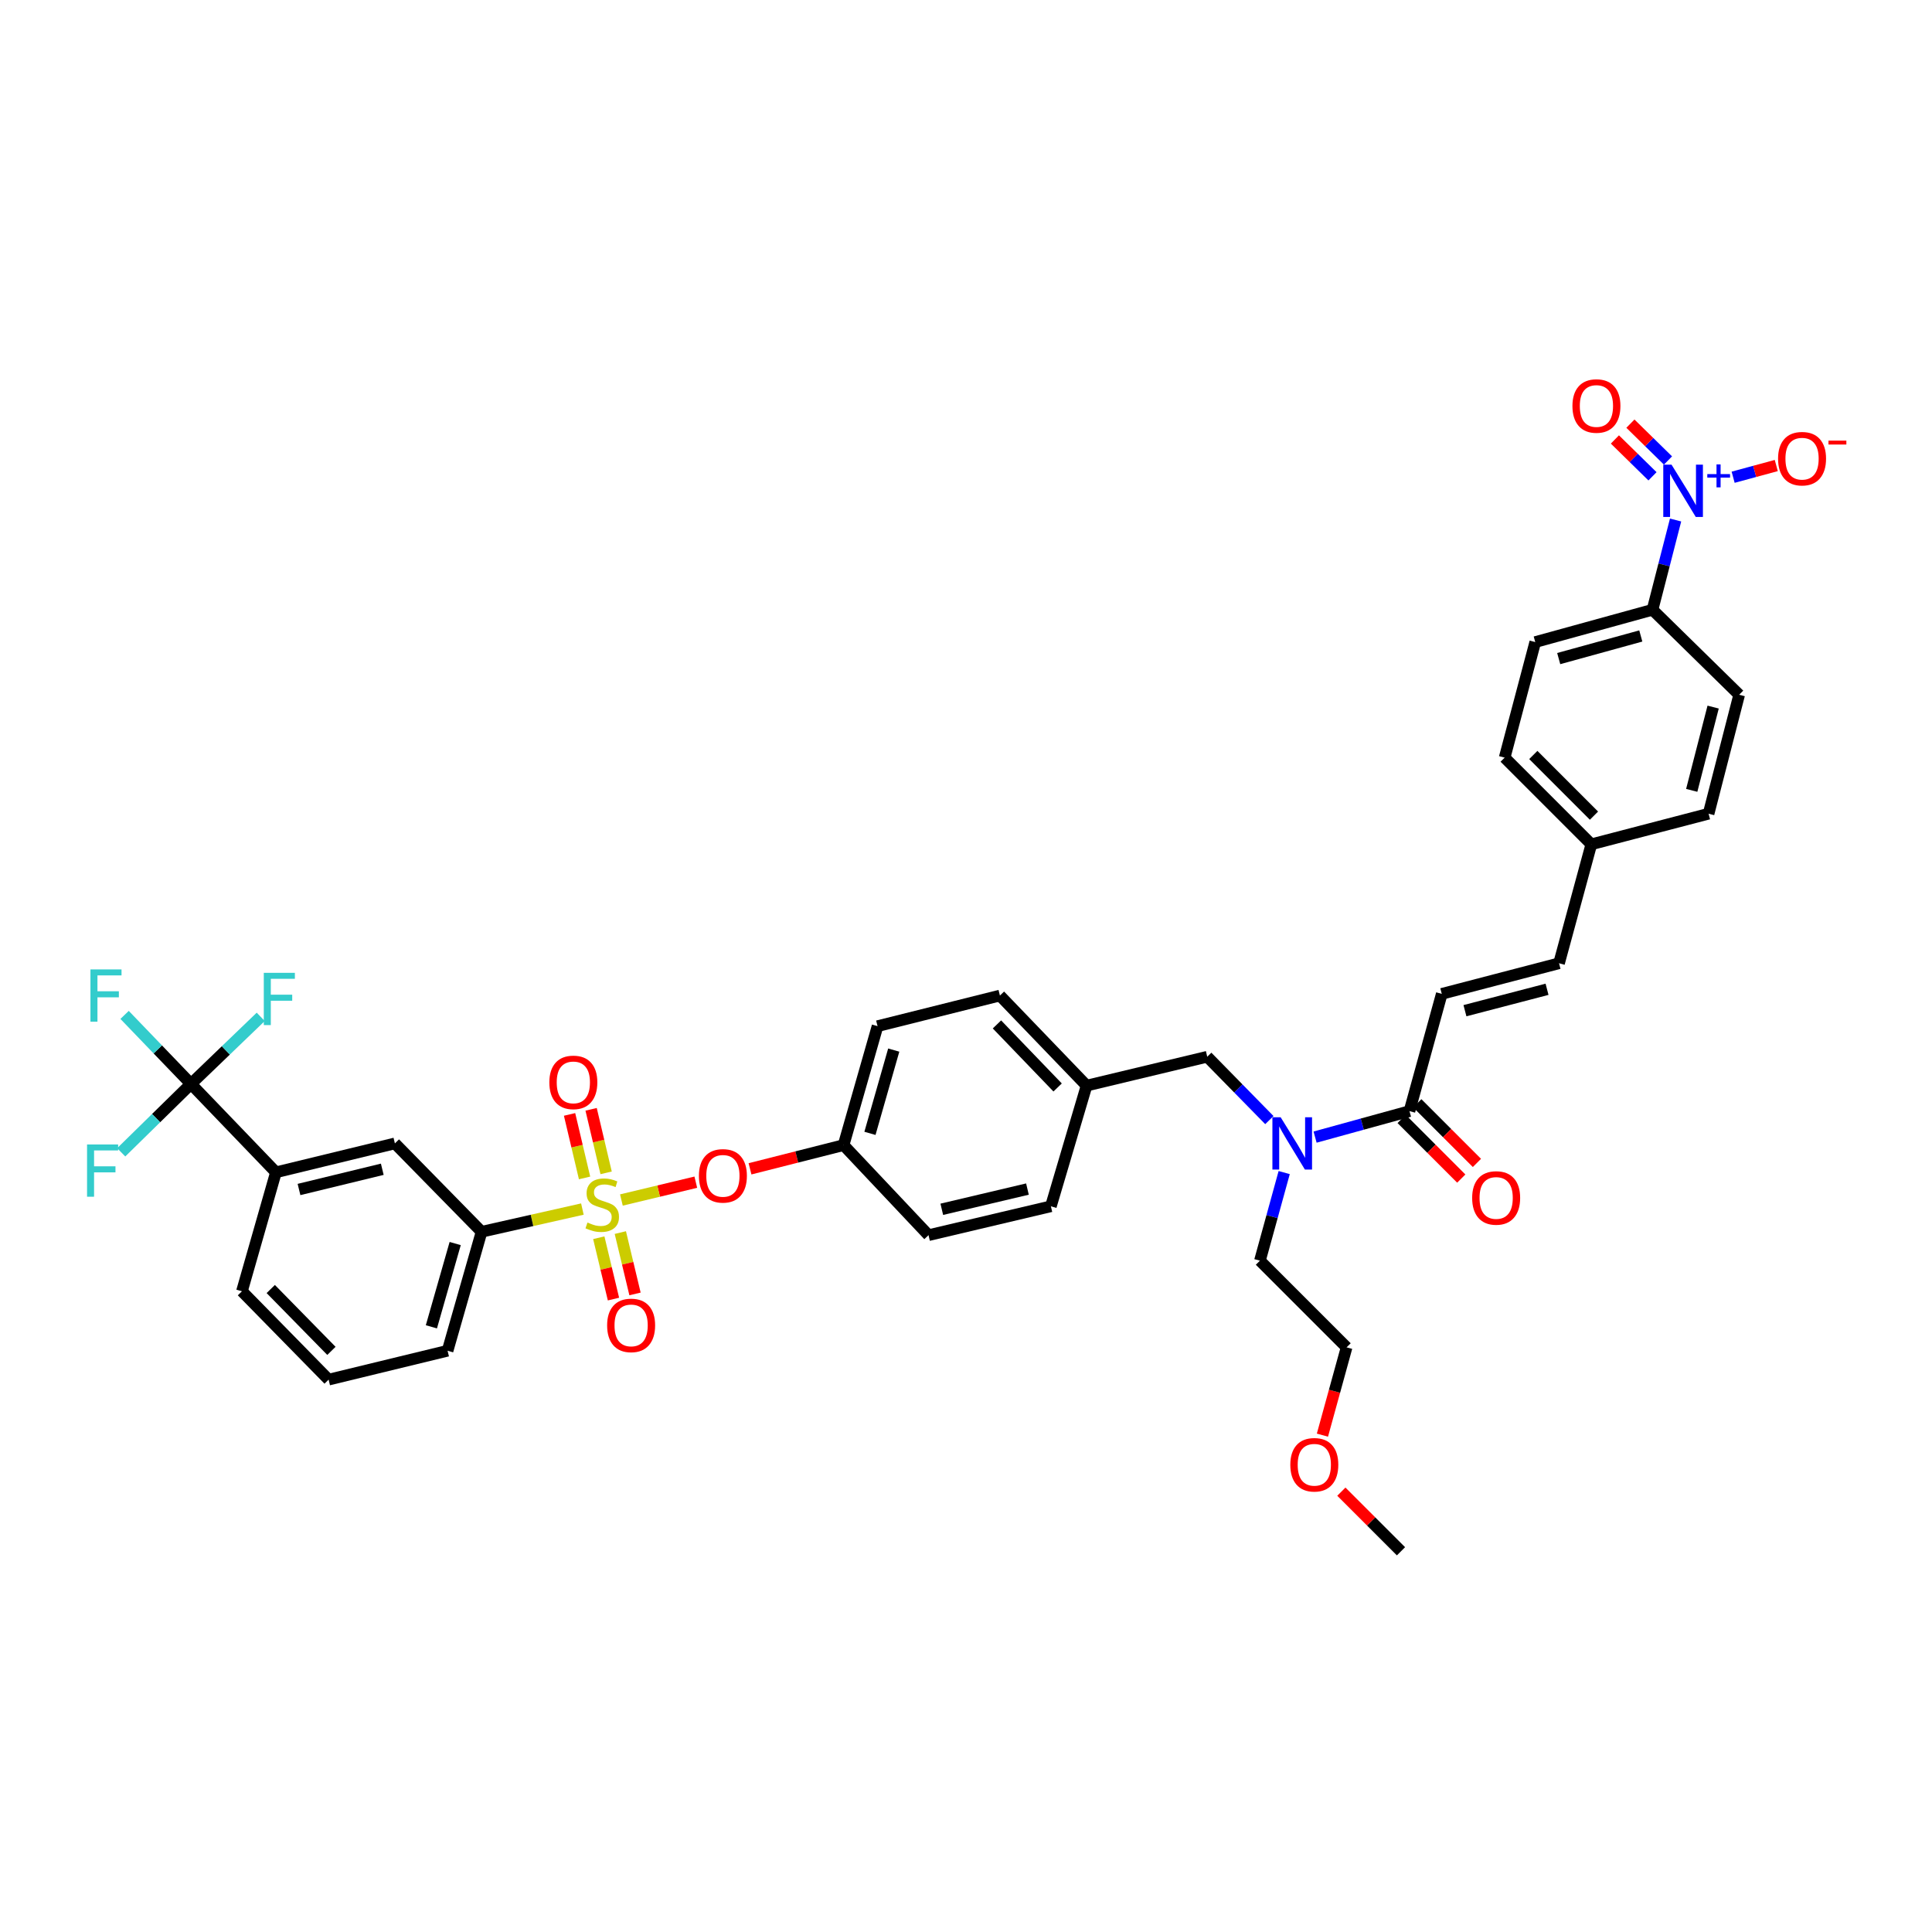<?xml version='1.0' encoding='iso-8859-1'?>
<svg version='1.1' baseProfile='full'
              xmlns='http://www.w3.org/2000/svg'
                      xmlns:rdkit='http://www.rdkit.org/xml'
                      xmlns:xlink='http://www.w3.org/1999/xlink'
                  xml:space='preserve'
width='1000px' height='1000px' viewBox='0 0 1000 1000'>
<!-- END OF HEADER -->
<rect style='opacity:1.0;fill:#FFFFFF;stroke:none' width='1000' height='1000' x='0' y='0'> </rect>
<path class='bond-0' d='M 867.28,269.16 L 861.307,292.389' style='fill:none;fill-rule:evenodd;stroke:#0000FF;stroke-width:6px;stroke-linecap:butt;stroke-linejoin:miter;stroke-opacity:1' />
<path class='bond-0' d='M 861.307,292.389 L 855.335,315.619' style='fill:none;fill-rule:evenodd;stroke:#000000;stroke-width:6px;stroke-linecap:butt;stroke-linejoin:miter;stroke-opacity:1' />
<path class='bond-1' d='M 897.067,247.015 L 908.233,243.985' style='fill:none;fill-rule:evenodd;stroke:#0000FF;stroke-width:6px;stroke-linecap:butt;stroke-linejoin:miter;stroke-opacity:1' />
<path class='bond-1' d='M 908.233,243.985 L 919.399,240.955' style='fill:none;fill-rule:evenodd;stroke:#FF0000;stroke-width:6px;stroke-linecap:butt;stroke-linejoin:miter;stroke-opacity:1' />
<path class='bond-2' d='M 863.349,238.353 L 853.622,228.817' style='fill:none;fill-rule:evenodd;stroke:#0000FF;stroke-width:6px;stroke-linecap:butt;stroke-linejoin:miter;stroke-opacity:1' />
<path class='bond-2' d='M 853.622,228.817 L 843.895,219.281' style='fill:none;fill-rule:evenodd;stroke:#FF0000;stroke-width:6px;stroke-linecap:butt;stroke-linejoin:miter;stroke-opacity:1' />
<path class='bond-2' d='M 855.324,246.539 L 845.597,237.002' style='fill:none;fill-rule:evenodd;stroke:#0000FF;stroke-width:6px;stroke-linecap:butt;stroke-linejoin:miter;stroke-opacity:1' />
<path class='bond-2' d='M 845.597,237.002 L 835.87,227.466' style='fill:none;fill-rule:evenodd;stroke:#FF0000;stroke-width:6px;stroke-linecap:butt;stroke-linejoin:miter;stroke-opacity:1' />
<path class='bond-3' d='M 657.022,579.76 L 640.944,563.363' style='fill:none;fill-rule:evenodd;stroke:#0000FF;stroke-width:6px;stroke-linecap:butt;stroke-linejoin:miter;stroke-opacity:1' />
<path class='bond-3' d='M 640.944,563.363 L 624.866,546.967' style='fill:none;fill-rule:evenodd;stroke:#000000;stroke-width:6px;stroke-linecap:butt;stroke-linejoin:miter;stroke-opacity:1' />
<path class='bond-4' d='M 680.685,588.567 L 705.113,581.841' style='fill:none;fill-rule:evenodd;stroke:#0000FF;stroke-width:6px;stroke-linecap:butt;stroke-linejoin:miter;stroke-opacity:1' />
<path class='bond-4' d='M 705.113,581.841 L 729.542,575.115' style='fill:none;fill-rule:evenodd;stroke:#000000;stroke-width:6px;stroke-linecap:butt;stroke-linejoin:miter;stroke-opacity:1' />
<path class='bond-5' d='M 664.693,606.925 L 658.414,629.723' style='fill:none;fill-rule:evenodd;stroke:#0000FF;stroke-width:6px;stroke-linecap:butt;stroke-linejoin:miter;stroke-opacity:1' />
<path class='bond-5' d='M 658.414,629.723 L 652.135,652.521' style='fill:none;fill-rule:evenodd;stroke:#000000;stroke-width:6px;stroke-linecap:butt;stroke-linejoin:miter;stroke-opacity:1' />
<path class='bond-6' d='M 725.489,579.167 L 740.919,594.597' style='fill:none;fill-rule:evenodd;stroke:#000000;stroke-width:6px;stroke-linecap:butt;stroke-linejoin:miter;stroke-opacity:1' />
<path class='bond-6' d='M 740.919,594.597 L 756.349,610.028' style='fill:none;fill-rule:evenodd;stroke:#FF0000;stroke-width:6px;stroke-linecap:butt;stroke-linejoin:miter;stroke-opacity:1' />
<path class='bond-6' d='M 733.595,571.062 L 749.025,586.492' style='fill:none;fill-rule:evenodd;stroke:#000000;stroke-width:6px;stroke-linecap:butt;stroke-linejoin:miter;stroke-opacity:1' />
<path class='bond-6' d='M 749.025,586.492 L 764.455,601.922' style='fill:none;fill-rule:evenodd;stroke:#FF0000;stroke-width:6px;stroke-linecap:butt;stroke-linejoin:miter;stroke-opacity:1' />
<path class='bond-7' d='M 729.542,575.115 L 746.259,514.418' style='fill:none;fill-rule:evenodd;stroke:#000000;stroke-width:6px;stroke-linecap:butt;stroke-linejoin:miter;stroke-opacity:1' />
<path class='bond-8' d='M 855.335,315.619 L 794.639,332.336' style='fill:none;fill-rule:evenodd;stroke:#000000;stroke-width:6px;stroke-linecap:butt;stroke-linejoin:miter;stroke-opacity:1' />
<path class='bond-8' d='M 849.274,329.178 L 806.787,340.88' style='fill:none;fill-rule:evenodd;stroke:#000000;stroke-width:6px;stroke-linecap:butt;stroke-linejoin:miter;stroke-opacity:1' />
<path class='bond-9' d='M 855.335,315.619 L 900.193,359.605' style='fill:none;fill-rule:evenodd;stroke:#000000;stroke-width:6px;stroke-linecap:butt;stroke-linejoin:miter;stroke-opacity:1' />
<path class='bond-10' d='M 746.259,514.418 L 806.955,498.587' style='fill:none;fill-rule:evenodd;stroke:#000000;stroke-width:6px;stroke-linecap:butt;stroke-linejoin:miter;stroke-opacity:1' />
<path class='bond-10' d='M 758.256,523.135 L 800.744,512.053' style='fill:none;fill-rule:evenodd;stroke:#000000;stroke-width:6px;stroke-linecap:butt;stroke-linejoin:miter;stroke-opacity:1' />
<path class='bond-11' d='M 624.866,546.967 L 562.412,561.919' style='fill:none;fill-rule:evenodd;stroke:#000000;stroke-width:6px;stroke-linecap:butt;stroke-linejoin:miter;stroke-opacity:1' />
<path class='bond-12' d='M 684.484,742.829 L 690.742,720.107' style='fill:none;fill-rule:evenodd;stroke:#FF0000;stroke-width:6px;stroke-linecap:butt;stroke-linejoin:miter;stroke-opacity:1' />
<path class='bond-12' d='M 690.742,720.107 L 697,697.386' style='fill:none;fill-rule:evenodd;stroke:#000000;stroke-width:6px;stroke-linecap:butt;stroke-linejoin:miter;stroke-opacity:1' />
<path class='bond-13' d='M 694.287,772.084 L 709.718,787.512' style='fill:none;fill-rule:evenodd;stroke:#FF0000;stroke-width:6px;stroke-linecap:butt;stroke-linejoin:miter;stroke-opacity:1' />
<path class='bond-13' d='M 709.718,787.512 L 725.148,802.94' style='fill:none;fill-rule:evenodd;stroke:#000000;stroke-width:6px;stroke-linecap:butt;stroke-linejoin:miter;stroke-opacity:1' />
<path class='bond-14' d='M 652.135,652.521 L 697,697.386' style='fill:none;fill-rule:evenodd;stroke:#000000;stroke-width:6px;stroke-linecap:butt;stroke-linejoin:miter;stroke-opacity:1' />
<path class='bond-15' d='M 98.845,561.041 L 142.824,606.784' style='fill:none;fill-rule:evenodd;stroke:#000000;stroke-width:6px;stroke-linecap:butt;stroke-linejoin:miter;stroke-opacity:1' />
<path class='bond-16' d='M 98.845,561.041 L 80.796,578.741' style='fill:none;fill-rule:evenodd;stroke:#000000;stroke-width:6px;stroke-linecap:butt;stroke-linejoin:miter;stroke-opacity:1' />
<path class='bond-16' d='M 80.796,578.741 L 62.746,596.441' style='fill:none;fill-rule:evenodd;stroke:#33CCCC;stroke-width:6px;stroke-linecap:butt;stroke-linejoin:miter;stroke-opacity:1' />
<path class='bond-17' d='M 98.845,561.041 L 116.899,543.681' style='fill:none;fill-rule:evenodd;stroke:#000000;stroke-width:6px;stroke-linecap:butt;stroke-linejoin:miter;stroke-opacity:1' />
<path class='bond-17' d='M 116.899,543.681 L 134.952,526.32' style='fill:none;fill-rule:evenodd;stroke:#33CCCC;stroke-width:6px;stroke-linecap:butt;stroke-linejoin:miter;stroke-opacity:1' />
<path class='bond-18' d='M 98.845,561.041 L 81.667,543.176' style='fill:none;fill-rule:evenodd;stroke:#000000;stroke-width:6px;stroke-linecap:butt;stroke-linejoin:miter;stroke-opacity:1' />
<path class='bond-18' d='M 81.667,543.176 L 64.489,525.312' style='fill:none;fill-rule:evenodd;stroke:#33CCCC;stroke-width:6px;stroke-linecap:butt;stroke-linejoin:miter;stroke-opacity:1' />
<path class='bond-19' d='M 360.148,611.899 L 340.892,616.509' style='fill:none;fill-rule:evenodd;stroke:#FF0000;stroke-width:6px;stroke-linecap:butt;stroke-linejoin:miter;stroke-opacity:1' />
<path class='bond-19' d='M 340.892,616.509 L 321.636,621.12' style='fill:none;fill-rule:evenodd;stroke:#CCCC00;stroke-width:6px;stroke-linecap:butt;stroke-linejoin:miter;stroke-opacity:1' />
<path class='bond-20' d='M 388.201,604.985 L 412.413,598.848' style='fill:none;fill-rule:evenodd;stroke:#FF0000;stroke-width:6px;stroke-linecap:butt;stroke-linejoin:miter;stroke-opacity:1' />
<path class='bond-20' d='M 412.413,598.848 L 436.626,592.71' style='fill:none;fill-rule:evenodd;stroke:#000000;stroke-width:6px;stroke-linecap:butt;stroke-linejoin:miter;stroke-opacity:1' />
<path class='bond-21' d='M 309.931,640.648 L 313.733,656.527' style='fill:none;fill-rule:evenodd;stroke:#CCCC00;stroke-width:6px;stroke-linecap:butt;stroke-linejoin:miter;stroke-opacity:1' />
<path class='bond-21' d='M 313.733,656.527 L 317.535,672.405' style='fill:none;fill-rule:evenodd;stroke:#FF0000;stroke-width:6px;stroke-linecap:butt;stroke-linejoin:miter;stroke-opacity:1' />
<path class='bond-21' d='M 321.079,637.979 L 324.881,653.858' style='fill:none;fill-rule:evenodd;stroke:#CCCC00;stroke-width:6px;stroke-linecap:butt;stroke-linejoin:miter;stroke-opacity:1' />
<path class='bond-21' d='M 324.881,653.858 L 328.682,669.736' style='fill:none;fill-rule:evenodd;stroke:#FF0000;stroke-width:6px;stroke-linecap:butt;stroke-linejoin:miter;stroke-opacity:1' />
<path class='bond-22' d='M 313.726,607.062 L 309.843,590.622' style='fill:none;fill-rule:evenodd;stroke:#CCCC00;stroke-width:6px;stroke-linecap:butt;stroke-linejoin:miter;stroke-opacity:1' />
<path class='bond-22' d='M 309.843,590.622 L 305.96,574.182' style='fill:none;fill-rule:evenodd;stroke:#FF0000;stroke-width:6px;stroke-linecap:butt;stroke-linejoin:miter;stroke-opacity:1' />
<path class='bond-22' d='M 302.57,609.697 L 298.687,593.257' style='fill:none;fill-rule:evenodd;stroke:#CCCC00;stroke-width:6px;stroke-linecap:butt;stroke-linejoin:miter;stroke-opacity:1' />
<path class='bond-22' d='M 298.687,593.257 L 294.804,576.817' style='fill:none;fill-rule:evenodd;stroke:#FF0000;stroke-width:6px;stroke-linecap:butt;stroke-linejoin:miter;stroke-opacity:1' />
<path class='bond-23' d='M 301.444,625.81 L 275.354,631.689' style='fill:none;fill-rule:evenodd;stroke:#CCCC00;stroke-width:6px;stroke-linecap:butt;stroke-linejoin:miter;stroke-opacity:1' />
<path class='bond-23' d='M 275.354,631.689 L 249.264,637.568' style='fill:none;fill-rule:evenodd;stroke:#000000;stroke-width:6px;stroke-linecap:butt;stroke-linejoin:miter;stroke-opacity:1' />
<path class='bond-24' d='M 249.264,637.568 L 204.399,591.825' style='fill:none;fill-rule:evenodd;stroke:#000000;stroke-width:6px;stroke-linecap:butt;stroke-linejoin:miter;stroke-opacity:1' />
<path class='bond-25' d='M 249.264,637.568 L 231.668,699.143' style='fill:none;fill-rule:evenodd;stroke:#000000;stroke-width:6px;stroke-linecap:butt;stroke-linejoin:miter;stroke-opacity:1' />
<path class='bond-25' d='M 235.603,643.655 L 223.286,686.758' style='fill:none;fill-rule:evenodd;stroke:#000000;stroke-width:6px;stroke-linecap:butt;stroke-linejoin:miter;stroke-opacity:1' />
<path class='bond-26' d='M 562.412,561.919 L 517.554,515.297' style='fill:none;fill-rule:evenodd;stroke:#000000;stroke-width:6px;stroke-linecap:butt;stroke-linejoin:miter;stroke-opacity:1' />
<path class='bond-26' d='M 547.423,562.874 L 516.022,530.238' style='fill:none;fill-rule:evenodd;stroke:#000000;stroke-width:6px;stroke-linecap:butt;stroke-linejoin:miter;stroke-opacity:1' />
<path class='bond-27' d='M 562.412,561.919 L 543.938,624.373' style='fill:none;fill-rule:evenodd;stroke:#000000;stroke-width:6px;stroke-linecap:butt;stroke-linejoin:miter;stroke-opacity:1' />
<path class='bond-28' d='M 436.626,592.71 L 480.605,639.326' style='fill:none;fill-rule:evenodd;stroke:#000000;stroke-width:6px;stroke-linecap:butt;stroke-linejoin:miter;stroke-opacity:1' />
<path class='bond-29' d='M 436.626,592.71 L 454.215,531.135' style='fill:none;fill-rule:evenodd;stroke:#000000;stroke-width:6px;stroke-linecap:butt;stroke-linejoin:miter;stroke-opacity:1' />
<path class='bond-29' d='M 450.286,586.622 L 462.599,543.52' style='fill:none;fill-rule:evenodd;stroke:#000000;stroke-width:6px;stroke-linecap:butt;stroke-linejoin:miter;stroke-opacity:1' />
<path class='bond-30' d='M 517.554,515.297 L 454.215,531.135' style='fill:none;fill-rule:evenodd;stroke:#000000;stroke-width:6px;stroke-linecap:butt;stroke-linejoin:miter;stroke-opacity:1' />
<path class='bond-31' d='M 543.938,624.373 L 480.605,639.326' style='fill:none;fill-rule:evenodd;stroke:#000000;stroke-width:6px;stroke-linecap:butt;stroke-linejoin:miter;stroke-opacity:1' />
<path class='bond-31' d='M 531.804,615.46 L 487.471,625.927' style='fill:none;fill-rule:evenodd;stroke:#000000;stroke-width:6px;stroke-linecap:butt;stroke-linejoin:miter;stroke-opacity:1' />
<path class='bond-32' d='M 142.824,606.784 L 204.399,591.825' style='fill:none;fill-rule:evenodd;stroke:#000000;stroke-width:6px;stroke-linecap:butt;stroke-linejoin:miter;stroke-opacity:1' />
<path class='bond-32' d='M 154.767,615.679 L 197.869,605.208' style='fill:none;fill-rule:evenodd;stroke:#000000;stroke-width:6px;stroke-linecap:butt;stroke-linejoin:miter;stroke-opacity:1' />
<path class='bond-33' d='M 142.824,606.784 L 125.229,668.359' style='fill:none;fill-rule:evenodd;stroke:#000000;stroke-width:6px;stroke-linecap:butt;stroke-linejoin:miter;stroke-opacity:1' />
<path class='bond-34' d='M 231.668,699.143 L 170.093,714.096' style='fill:none;fill-rule:evenodd;stroke:#000000;stroke-width:6px;stroke-linecap:butt;stroke-linejoin:miter;stroke-opacity:1' />
<path class='bond-35' d='M 125.229,668.359 L 170.093,714.096' style='fill:none;fill-rule:evenodd;stroke:#000000;stroke-width:6px;stroke-linecap:butt;stroke-linejoin:miter;stroke-opacity:1' />
<path class='bond-35' d='M 140.142,667.193 L 171.547,699.209' style='fill:none;fill-rule:evenodd;stroke:#000000;stroke-width:6px;stroke-linecap:butt;stroke-linejoin:miter;stroke-opacity:1' />
<path class='bond-36' d='M 806.955,498.587 L 823.665,437.012' style='fill:none;fill-rule:evenodd;stroke:#000000;stroke-width:6px;stroke-linecap:butt;stroke-linejoin:miter;stroke-opacity:1' />
<path class='bond-37' d='M 794.639,332.336 L 778.807,392.147' style='fill:none;fill-rule:evenodd;stroke:#000000;stroke-width:6px;stroke-linecap:butt;stroke-linejoin:miter;stroke-opacity:1' />
<path class='bond-38' d='M 900.193,359.605 L 884.362,421.18' style='fill:none;fill-rule:evenodd;stroke:#000000;stroke-width:6px;stroke-linecap:butt;stroke-linejoin:miter;stroke-opacity:1' />
<path class='bond-38' d='M 886.717,365.987 L 875.634,409.089' style='fill:none;fill-rule:evenodd;stroke:#000000;stroke-width:6px;stroke-linecap:butt;stroke-linejoin:miter;stroke-opacity:1' />
<path class='bond-39' d='M 823.665,437.012 L 884.362,421.18' style='fill:none;fill-rule:evenodd;stroke:#000000;stroke-width:6px;stroke-linecap:butt;stroke-linejoin:miter;stroke-opacity:1' />
<path class='bond-40' d='M 823.665,437.012 L 778.807,392.147' style='fill:none;fill-rule:evenodd;stroke:#000000;stroke-width:6px;stroke-linecap:butt;stroke-linejoin:miter;stroke-opacity:1' />
<path class='bond-40' d='M 825.043,422.177 L 793.642,390.772' style='fill:none;fill-rule:evenodd;stroke:#000000;stroke-width:6px;stroke-linecap:butt;stroke-linejoin:miter;stroke-opacity:1' />
<path  class='atom-0' d='M 865.187 240.518
L 874.051 254.846
Q 874.93 256.26, 876.344 258.82
Q 877.758 261.38, 877.834 261.533
L 877.834 240.518
L 881.426 240.518
L 881.426 267.57
L 877.719 267.57
L 868.205 251.904
Q 867.097 250.07, 865.913 247.969
Q 864.766 245.867, 864.422 245.218
L 864.422 267.57
L 860.907 267.57
L 860.907 240.518
L 865.187 240.518
' fill='#0000FF'/>
<path  class='atom-0' d='M 883.695 245.394
L 888.462 245.394
L 888.462 240.376
L 890.58 240.376
L 890.58 245.394
L 895.472 245.394
L 895.472 247.21
L 890.58 247.21
L 890.58 252.254
L 888.462 252.254
L 888.462 247.21
L 883.695 247.21
L 883.695 245.394
' fill='#0000FF'/>
<path  class='atom-1' d='M 662.872 578.299
L 671.737 592.627
Q 672.616 594.041, 674.029 596.601
Q 675.443 599.161, 675.52 599.314
L 675.52 578.299
L 679.111 578.299
L 679.111 605.351
L 675.405 605.351
L 665.891 589.685
Q 664.783 587.851, 663.598 585.75
Q 662.452 583.648, 662.108 582.998
L 662.108 605.351
L 658.593 605.351
L 658.593 578.299
L 662.872 578.299
' fill='#0000FF'/>
<path  class='atom-3' d='M 761.988 620.056
Q 761.988 613.56, 765.198 609.93
Q 768.408 606.3, 774.407 606.3
Q 780.405 606.3, 783.615 609.93
Q 786.825 613.56, 786.825 620.056
Q 786.825 626.628, 783.577 630.372
Q 780.329 634.079, 774.407 634.079
Q 768.446 634.079, 765.198 630.372
Q 761.988 626.666, 761.988 620.056
M 774.407 631.022
Q 778.533 631.022, 780.749 628.271
Q 783.004 625.481, 783.004 620.056
Q 783.004 614.744, 780.749 612.07
Q 778.533 609.357, 774.407 609.357
Q 770.28 609.357, 768.025 612.032
Q 765.809 614.706, 765.809 620.056
Q 765.809 625.52, 768.025 628.271
Q 770.28 631.022, 774.407 631.022
' fill='#FF0000'/>
<path  class='atom-7' d='M 667.865 758.158
Q 667.865 751.663, 671.075 748.033
Q 674.284 744.403, 680.283 744.403
Q 686.282 744.403, 689.492 748.033
Q 692.701 751.663, 692.701 758.158
Q 692.701 764.731, 689.453 768.475
Q 686.206 772.181, 680.283 772.181
Q 674.322 772.181, 671.075 768.475
Q 667.865 764.769, 667.865 758.158
M 680.283 769.125
Q 684.41 769.125, 686.626 766.374
Q 688.88 763.584, 688.88 758.158
Q 688.88 752.847, 686.626 750.173
Q 684.41 747.46, 680.283 747.46
Q 676.156 747.46, 673.902 750.134
Q 671.686 752.809, 671.686 758.158
Q 671.686 763.622, 673.902 766.374
Q 676.156 769.125, 680.283 769.125
' fill='#FF0000'/>
<path  class='atom-10' d='M 361.754 608.618
Q 361.754 602.122, 364.963 598.493
Q 368.173 594.863, 374.172 594.863
Q 380.171 594.863, 383.38 598.493
Q 386.59 602.122, 386.59 608.618
Q 386.59 615.19, 383.342 618.935
Q 380.094 622.641, 374.172 622.641
Q 368.211 622.641, 364.963 618.935
Q 361.754 615.228, 361.754 608.618
M 374.172 619.584
Q 378.298 619.584, 380.515 616.833
Q 382.769 614.044, 382.769 608.618
Q 382.769 603.307, 380.515 600.632
Q 378.298 597.919, 374.172 597.919
Q 370.045 597.919, 367.791 600.594
Q 365.575 603.269, 365.575 608.618
Q 365.575 614.082, 367.791 616.833
Q 370.045 619.584, 374.172 619.584
' fill='#FF0000'/>
<path  class='atom-11' d='M 304.076 632.779
Q 304.382 632.894, 305.643 633.429
Q 306.903 633.964, 308.279 634.308
Q 309.693 634.614, 311.068 634.614
Q 313.628 634.614, 315.119 633.391
Q 316.609 632.13, 316.609 629.952
Q 316.609 628.462, 315.845 627.545
Q 315.119 626.628, 313.972 626.131
Q 312.826 625.634, 310.915 625.061
Q 308.508 624.335, 307.056 623.647
Q 305.643 622.96, 304.611 621.508
Q 303.617 620.056, 303.617 617.61
Q 303.617 614.209, 305.91 612.108
Q 308.241 610.006, 312.826 610.006
Q 315.959 610.006, 319.513 611.497
L 318.634 614.439
Q 315.386 613.101, 312.941 613.101
Q 310.304 613.101, 308.852 614.209
Q 307.4 615.279, 307.438 617.152
Q 307.438 618.604, 308.164 619.482
Q 308.929 620.361, 309.998 620.858
Q 311.107 621.355, 312.941 621.928
Q 315.386 622.692, 316.838 623.456
Q 318.29 624.22, 319.322 625.787
Q 320.391 627.315, 320.391 629.952
Q 320.391 633.696, 317.87 635.722
Q 315.386 637.708, 311.221 637.708
Q 308.814 637.708, 306.98 637.174
Q 305.184 636.677, 303.044 635.798
L 304.076 632.779
' fill='#CCCC00'/>
<path  class='atom-12' d='M 314.252 686.025
Q 314.252 679.529, 317.462 675.899
Q 320.672 672.269, 326.671 672.269
Q 332.67 672.269, 335.879 675.899
Q 339.089 679.529, 339.089 686.025
Q 339.089 692.597, 335.841 696.341
Q 332.593 700.048, 326.671 700.048
Q 320.71 700.048, 317.462 696.341
Q 314.252 692.635, 314.252 686.025
M 326.671 696.991
Q 330.797 696.991, 333.013 694.24
Q 335.268 691.451, 335.268 686.025
Q 335.268 680.714, 333.013 678.039
Q 330.797 675.326, 326.671 675.326
Q 322.544 675.326, 320.29 678.001
Q 318.073 680.675, 318.073 686.025
Q 318.073 691.489, 320.29 694.24
Q 322.544 696.991, 326.671 696.991
' fill='#FF0000'/>
<path  class='atom-13' d='M 284.341 560.238
Q 284.341 553.742, 287.55 550.113
Q 290.76 546.483, 296.759 546.483
Q 302.758 546.483, 305.967 550.113
Q 309.177 553.742, 309.177 560.238
Q 309.177 566.81, 305.929 570.555
Q 302.681 574.261, 296.759 574.261
Q 290.798 574.261, 287.55 570.555
Q 284.341 566.848, 284.341 560.238
M 296.759 571.204
Q 300.885 571.204, 303.102 568.453
Q 305.356 565.664, 305.356 560.238
Q 305.356 554.927, 303.102 552.252
Q 300.885 549.539, 296.759 549.539
Q 292.632 549.539, 290.378 552.214
Q 288.162 554.889, 288.162 560.238
Q 288.162 565.702, 290.378 568.453
Q 292.632 571.204, 296.759 571.204
' fill='#FF0000'/>
<path  class='atom-23' d='M 45.058 592.373
L 61.145 592.373
L 61.145 595.468
L 48.688 595.468
L 48.688 603.683
L 59.769 603.683
L 59.769 606.816
L 48.688 606.816
L 48.688 619.425
L 45.058 619.425
L 45.058 592.373
' fill='#33CCCC'/>
<path  class='atom-24' d='M 136.539 503.535
L 152.625 503.535
L 152.625 506.63
L 140.169 506.63
L 140.169 514.845
L 151.25 514.845
L 151.25 517.978
L 140.169 517.978
L 140.169 530.587
L 136.539 530.587
L 136.539 503.535
' fill='#33CCCC'/>
<path  class='atom-25' d='M 46.816 501.771
L 62.902 501.771
L 62.902 504.866
L 50.446 504.866
L 50.446 513.081
L 61.527 513.081
L 61.527 516.214
L 50.446 516.214
L 50.446 528.823
L 46.816 528.823
L 46.816 501.771
' fill='#33CCCC'/>
<path  class='atom-31' d='M 920.323 237.41
Q 920.323 230.914, 923.533 227.284
Q 926.743 223.655, 932.741 223.655
Q 938.74 223.655, 941.95 227.284
Q 945.16 230.914, 945.16 237.41
Q 945.16 243.982, 941.912 247.727
Q 938.664 251.433, 932.741 251.433
Q 926.781 251.433, 923.533 247.727
Q 920.323 244.02, 920.323 237.41
M 932.741 248.376
Q 936.868 248.376, 939.084 245.625
Q 941.339 242.836, 941.339 237.41
Q 941.339 232.099, 939.084 229.424
Q 936.868 226.711, 932.741 226.711
Q 928.615 226.711, 926.36 229.386
Q 924.144 232.061, 924.144 237.41
Q 924.144 242.874, 926.36 245.625
Q 928.615 248.376, 932.741 248.376
' fill='#FF0000'/>
<path  class='atom-31' d='M 946.421 228.07
L 955.676 228.07
L 955.676 230.088
L 946.421 230.088
L 946.421 228.07
' fill='#FF0000'/>
<path  class='atom-32' d='M 813.89 210.141
Q 813.89 203.645, 817.1 200.015
Q 820.309 196.385, 826.308 196.385
Q 832.307 196.385, 835.517 200.015
Q 838.726 203.645, 838.726 210.141
Q 838.726 216.713, 835.478 220.458
Q 832.231 224.164, 826.308 224.164
Q 820.347 224.164, 817.1 220.458
Q 813.89 216.751, 813.89 210.141
M 826.308 221.107
Q 830.435 221.107, 832.651 218.356
Q 834.905 215.567, 834.905 210.141
Q 834.905 204.83, 832.651 202.155
Q 830.435 199.442, 826.308 199.442
Q 822.181 199.442, 819.927 202.117
Q 817.711 204.792, 817.711 210.141
Q 817.711 215.605, 819.927 218.356
Q 822.181 221.107, 826.308 221.107
' fill='#FF0000'/>
</svg>
